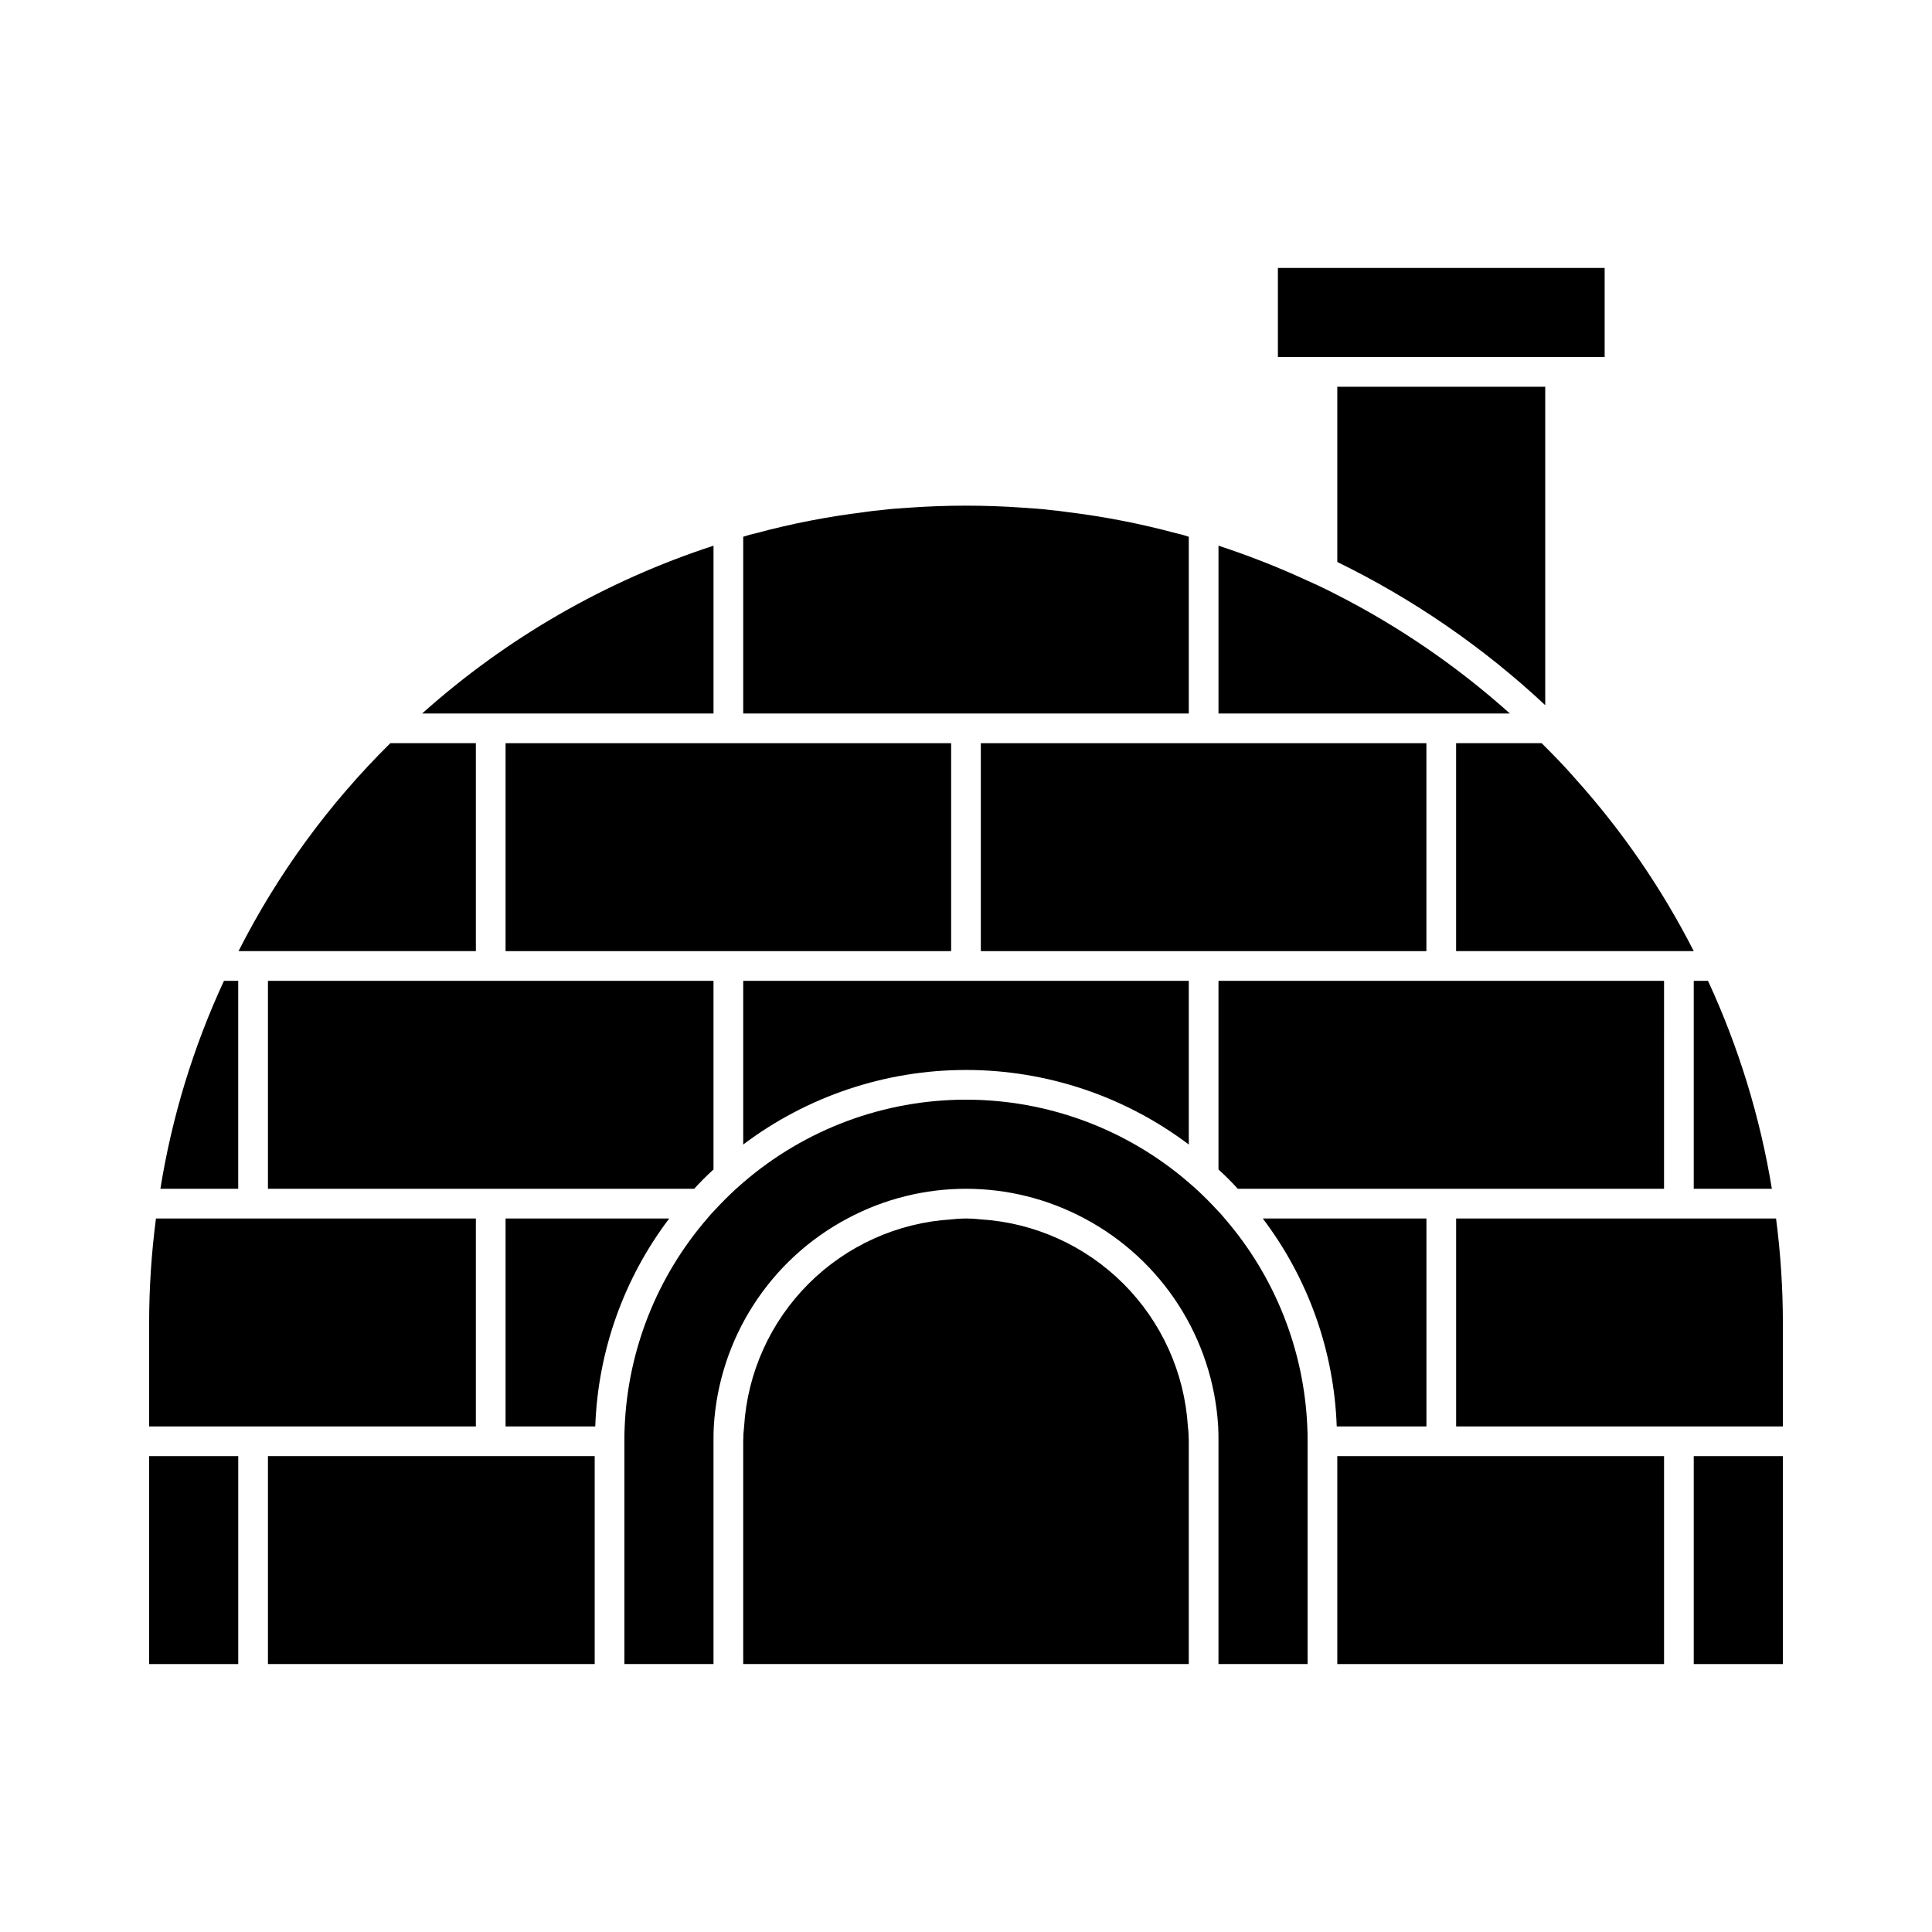 <?xml version="1.0" encoding="UTF-8"?>
<!-- Uploaded to: ICON Repo, www.iconrepo.com, Generator: ICON Repo Mixer Tools -->
<svg fill="#000000" width="800px" height="800px" version="1.1" viewBox="144 144 512 512" xmlns="http://www.w3.org/2000/svg">
 <g>
  <path d="m270.11 522.02v-55.105h-84.781c-1.191 9.137-1.797 18.34-1.809 27.551v27.551h86.594z"/>
  <path d="m557.44 238.62h11.809v-23.613h-86.59v23.613z"/>
  <path d="m403.93 396.06h118.08v-55.105h-118.08z"/>
  <path d="m498.4 333.09h45.738c-13.832-12.395-29.203-22.953-45.738-31.41-2.598-1.34-5.195-2.598-7.871-3.777-7.684-3.555-15.57-6.656-23.617-9.289v44.477z"/>
  <path d="m553.5 246.49h-55.105v46.445c20.152 9.836 38.727 22.625 55.105 37.945z"/>
  <path d="m553.5 341.9-0.945-0.945h-22.672v55.105h62.977c-8.445-16.586-19.031-31.988-31.488-45.816-2.519-2.91-5.195-5.668-7.871-8.344z"/>
  <path d="m592.86 459.04h20.703c-3.125-19.047-8.82-37.586-16.926-55.105h-3.777z"/>
  <path d="m207.13 403.93h-3.777c-8.117 17.508-13.785 36.051-16.848 55.105h20.625z"/>
  <path d="m270.11 396.06v-55.105h-22.672c-16.289 16.082-29.875 34.688-40.227 55.105z"/>
  <path d="m592.86 529.89h23.617v55.105h-23.617z"/>
  <path d="m459.04 333.09v-46.84c-1.105-0.387-2.238-0.703-3.387-0.941-9.406-2.535-18.98-4.402-28.652-5.59-1.496-0.234-3.07-0.395-4.644-0.551-2.441-0.316-4.961-0.473-7.398-0.629v-0.004c-9.961-0.707-19.957-0.707-29.914 0-2.441 0.156-4.961 0.316-7.398 0.629-1.574 0.156-3.148 0.316-4.644 0.551l-0.004 0.004c-9.668 1.188-19.246 3.055-28.652 5.59-1.148 0.238-2.277 0.555-3.387 0.941v46.84z"/>
  <path d="m183.52 529.89h23.617v55.105h-23.617z"/>
  <path d="m277.98 396.06h118.08v-55.105h-118.08z"/>
  <path d="m333.09 333.09v-44.477c-28.547 9.309-54.848 24.457-77.223 44.477z"/>
  <path d="m215.01 403.93v55.105h112.96c1.652-1.812 3.305-3.465 5.117-5.117v-49.988z"/>
  <path d="m459.04 447.31v-43.375h-118.08v43.375c17.012-12.824 37.738-19.758 59.043-19.758 21.301 0 42.027 6.934 59.039 19.758z"/>
  <path d="m522.02 466.91h-43.375c12.059 15.91 18.902 35.156 19.602 55.105h23.773z"/>
  <path d="m584.99 403.93h-118.08v49.988c1.812 1.652 3.465 3.305 5.117 5.117h112.96z"/>
  <path d="m529.89 466.91v55.105h86.594v-27.555c-0.016-9.211-0.617-18.414-1.812-27.551z"/>
  <path d="m339.07 459.04c-1.969 1.812-3.777 3.621-5.59 5.59-0.723 0.723-1.406 1.484-2.047 2.281-13.297 15.379-21.008 34.797-21.883 55.105-0.078 1.34-0.078 2.598-0.078 3.938v59.039h23.617l-0.004-59.043c0-1.34 0-2.598 0.078-3.938v0.004c1.395-23.289 14.816-44.168 35.426-55.105 19.625-10.496 43.195-10.496 62.816 0 20.609 10.938 34.031 31.816 35.426 55.105 0.078 1.34 0.078 2.598 0.078 3.938v59.039h23.617v-59.043c0-1.34 0-2.598-0.078-3.938v0.004c-0.879-20.309-8.59-39.727-21.887-55.105-0.641-0.797-1.324-1.559-2.047-2.281-1.812-1.969-3.621-3.777-5.59-5.59l-1.891-1.652h0.004c-16.406-14.168-37.363-21.965-59.039-21.965-21.68 0-42.633 7.797-59.043 21.965z"/>
  <path d="m584.99 529.89h-86.594v55.105h86.594z"/>
  <path d="m277.98 466.91v55.105h23.773c0.699-19.949 7.547-39.195 19.602-55.105z"/>
  <path d="m459.04 529.89v-3.938c0-1.312-0.078-2.629-0.238-3.934-0.898-14.258-6.969-27.695-17.07-37.797-10.102-10.102-23.539-16.172-37.797-17.07-2.613-0.316-5.258-0.316-7.871 0-14.258 0.898-27.695 6.969-37.797 17.07s-16.172 23.539-17.07 37.797c-0.156 1.305-0.238 2.621-0.238 3.934v59.039h118.08z"/>
  <path d="m215.01 584.99h86.59v-55.105h-86.59z"/>
 </g>
</svg>